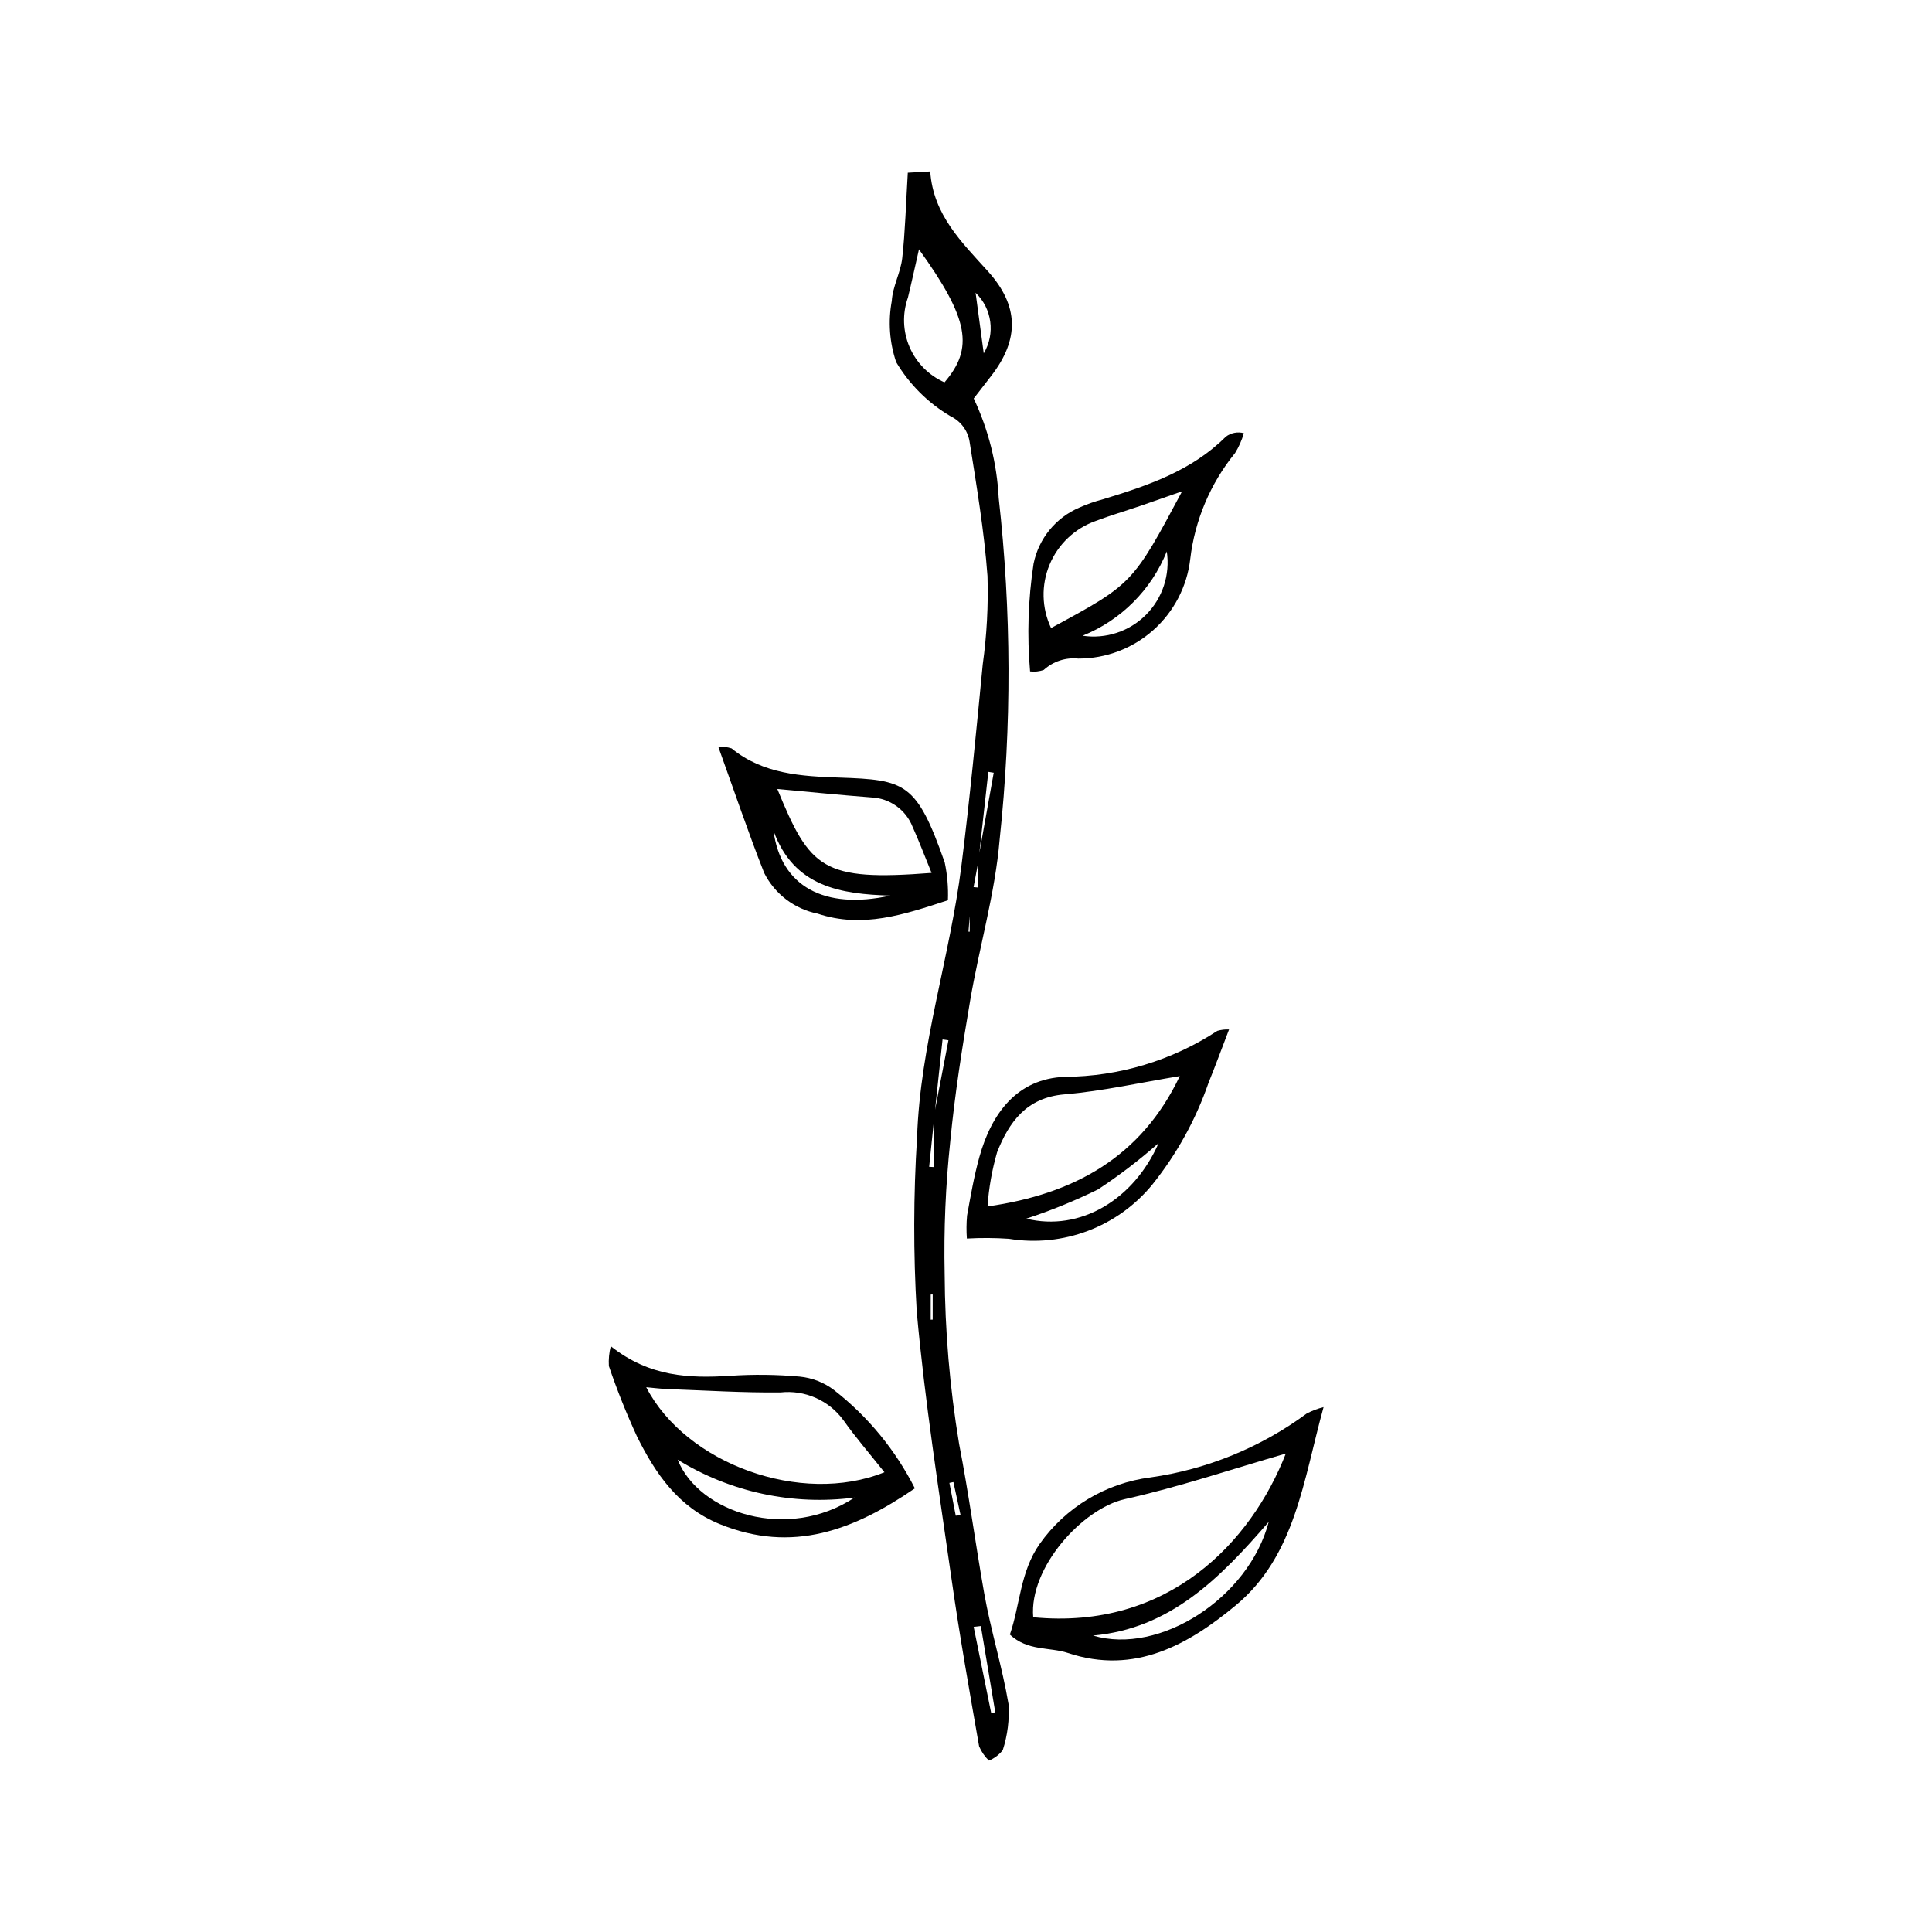 <?xml version="1.0" encoding="UTF-8"?>
<!-- The Best Svg Icon site in the world: iconSvg.co, Visit us! https://iconsvg.co -->
<svg fill="#000000" width="800px" height="800px" version="1.1" viewBox="144 144 512 512" xmlns="http://www.w3.org/2000/svg">
 <g>
  <path d="m384.58 189.77 5.941-0.34c0.793 11.512 8.367 18.785 15.293 26.469 8.184 9.078 8.434 17.984 0.824 27.777-1.539 1.984-3.074 3.969-4.59 5.926h-0.004c3.906 8.27 6.156 17.227 6.621 26.359 3.375 30.055 3.461 60.383 0.258 90.457-1.207 14.379-5.398 28.488-7.828 42.793-2.102 12.367-4.066 24.789-5.266 37.266l0.004-0.004c-1.242 11.668-1.738 23.406-1.488 35.137 0.078 15.09 1.359 30.148 3.828 45.035 2.559 13.156 4.32 26.395 6.644 39.559 1.742 9.867 4.781 19.508 6.449 29.383v-0.004c0.266 4.133-0.25 8.273-1.523 12.215-0.961 1.23-2.227 2.188-3.672 2.777-1.105-1.07-1.988-2.352-2.594-3.769-2.543-14.586-5.144-29.168-7.231-43.824-3.391-23.789-7.164-47.562-9.305-71.477-0.906-15.367-0.875-30.777 0.094-46.141 0.816-24.441 8.719-47.785 11.746-71.887 2.231-17.766 3.93-35.598 5.656-53.422 1.078-7.75 1.496-15.582 1.258-23.406-0.875-11.949-2.887-23.828-4.758-35.68-0.492-2.898-2.363-5.379-5.016-6.648-5.938-3.496-10.902-8.43-14.426-14.352-1.766-5.215-2.164-10.793-1.16-16.207 0.211-3.816 2.34-7.504 2.766-11.34 0.793-7.125 0.969-14.32 1.477-22.652zm6.957 249.7 3.809-19.789-1.559-0.219c-0.719 6.699-1.434 13.402-2.144 20.109l-1.406 13.645 1.301 0.07v-13.816zm11.645-67.453 4.164-23.238-1.43-0.23c-0.875 7.863-1.746 15.73-2.613 23.602-0.434 2.316-0.863 4.633-1.297 6.949l1.176 0.102zm-8.883-126.69c7.773-9.039 6.547-16.766-6.762-35.246-1.109 4.859-1.965 8.836-2.926 12.781-1.512 4.277-1.355 8.965 0.441 13.129s5.098 7.5 9.246 9.336zm9.633 329.59-1.902 0.215 4.652 22.863 1.07-0.227zm-1.391-353.33c0.859 6.398 1.508 11.227 2.16 16.059 3.106-5.203 2.211-11.859-2.16-16.059zm-5.258 324.08 1.285-0.109c-0.637-2.934-1.273-5.863-1.906-8.797l-1.059 0.219c0.559 2.898 1.121 5.793 1.68 8.688zm-6.637-51.941 0.527-0.008 0.004-6.664-0.527 0.008zm10.34-106.97-0.328 4.137 0.328 0.02z"/>
  <path d="m494.76 516.9c-5.363 19.387-7.481 39.422-23.254 52.52-12.523 10.398-26.777 18.52-44.484 12.637-4.898-1.629-10.676-0.445-15.395-4.883 2.727-7.902 2.695-16.629 7.91-24.039 6.883-9.719 17.527-16.105 29.344-17.605 14.992-2.125 29.223-7.941 41.406-16.93 1.418-0.742 2.922-1.312 4.473-1.699zm-10.008 12.309c-14.293 4.121-28.301 8.871-42.652 12.074-11.219 2.504-25.422 18.113-24.289 31.305 35.809 3.481 57.785-19.918 66.945-43.379zm-51.09 48.23c17.645 5.246 41.27-9.953 46.562-30.125-13.125 15.188-26.207 28.285-46.562 30.125z"/>
  <path d="m305.86 500.76c10.359 8.188 20.828 8.516 31.633 7.852l-0.004-0.004c6.141-0.414 12.301-0.344 18.43 0.207 3.332 0.324 6.504 1.57 9.16 3.606 8.949 6.992 16.246 15.875 21.371 26.008-16.086 11.023-32.379 17.344-51.715 9.469-10.969-4.469-17-13.336-21.914-23.195h0.004c-2.816-6.09-5.305-12.328-7.465-18.68-0.109-1.77 0.059-3.547 0.5-5.262zm72.527 33.402c-4.004-5.043-7.652-9.234-10.84-13.75l-0.004-0.004c-1.883-2.598-4.422-4.652-7.356-5.953-2.938-1.301-6.164-1.797-9.355-1.445-9.98 0.102-19.969-0.535-29.949-0.891-1.738-0.062-3.473-0.297-5.625-0.488 10.52 20.32 41.047 31.41 63.125 22.531zm-54.801-3.332c5.644 14.129 29.137 21.777 46.879 10.035h-0.004c-16.316 2.141-32.871-1.402-46.879-10.039z"/>
  <path d="m469.71 416.82c-1.953 5.098-3.621 9.645-5.438 14.133-3.387 9.781-8.426 18.91-14.902 26.988-9.199 11.215-23.676 16.684-37.992 14.352-3.711-0.254-7.434-0.277-11.148-0.066-0.145-2.027-0.129-4.059 0.051-6.078 0.945-5.219 1.852-10.469 3.273-15.57 3.203-11.484 9.957-20.734 22.633-21.207 14.363-0.086 28.395-4.316 40.41-12.18 1.012-0.297 2.062-0.422 3.113-0.371zm-13.051 12.352c-10.43 1.711-20.434 3.988-30.559 4.84-10.129 0.852-14.715 7.402-17.871 15.363h0.004c-1.348 4.68-2.195 9.484-2.527 14.34 22.875-3.242 40.715-13.027 50.953-34.543zm-5.609 17.75c-5.059 4.465-10.422 8.566-16.055 12.281-6.148 3.027-12.5 5.617-19.016 7.75 14.191 3.481 28.453-4.926 35.07-20.031z"/>
  <path d="m334.34 341.86c1.199-0.051 2.398 0.113 3.539 0.477 8.359 6.84 18.562 7.387 28.52 7.731 17.543 0.602 20.508 1.285 27.953 22.473h0.004c0.699 3.297 0.984 6.664 0.852 10.031-11.625 3.812-22.637 7.531-34.543 3.547h-0.004c-6.121-1.227-11.34-5.203-14.145-10.781-4.231-10.73-7.922-21.68-12.176-33.477zm56.535 33.469c-1.898-4.641-3.348-8.473-5.023-12.203h-0.004c-1.785-4.555-6.102-7.617-10.988-7.805-8.258-0.633-16.496-1.465-24.859-2.227 8.668 21.176 11.949 24.48 40.871 22.234zm-10.906 6.012c-13.207-0.395-25.586-2.293-30.984-17.16 1.945 14.652 13.395 21.039 30.98 17.156z"/>
  <path d="m416.98 321.93c-0.828-9.508-0.52-19.082 0.918-28.516 1.344-6.684 5.91-12.27 12.191-14.922 2.039-0.91 4.148-1.648 6.312-2.211 11.793-3.59 23.398-7.516 32.441-16.535h-0.004c1.363-1.047 3.137-1.395 4.793-0.945-0.527 1.855-1.312 3.625-2.328 5.266-6.547 8.047-10.668 17.793-11.879 28.098-0.844 7.269-4.336 13.977-9.812 18.84-5.473 4.863-12.543 7.539-19.863 7.523-3.34-0.348-6.664 0.75-9.145 3.012-1.16 0.41-2.402 0.547-3.625 0.391zm40.289-47.734c-3.938 1.379-7.477 2.641-11.027 3.856-3.941 1.348-7.945 2.519-11.836 3.996-5.535 1.945-9.984 6.144-12.246 11.559-2.262 5.41-2.121 11.531 0.383 16.832 21.605-11.684 21.605-11.684 34.727-36.238zm-26.379 38.273 0.004 0.004c6.156 0.926 12.391-1.129 16.793-5.535s6.449-10.637 5.523-16.797c-4.086 10.172-12.148 18.238-22.316 22.332z"/>
 </g>
</svg>